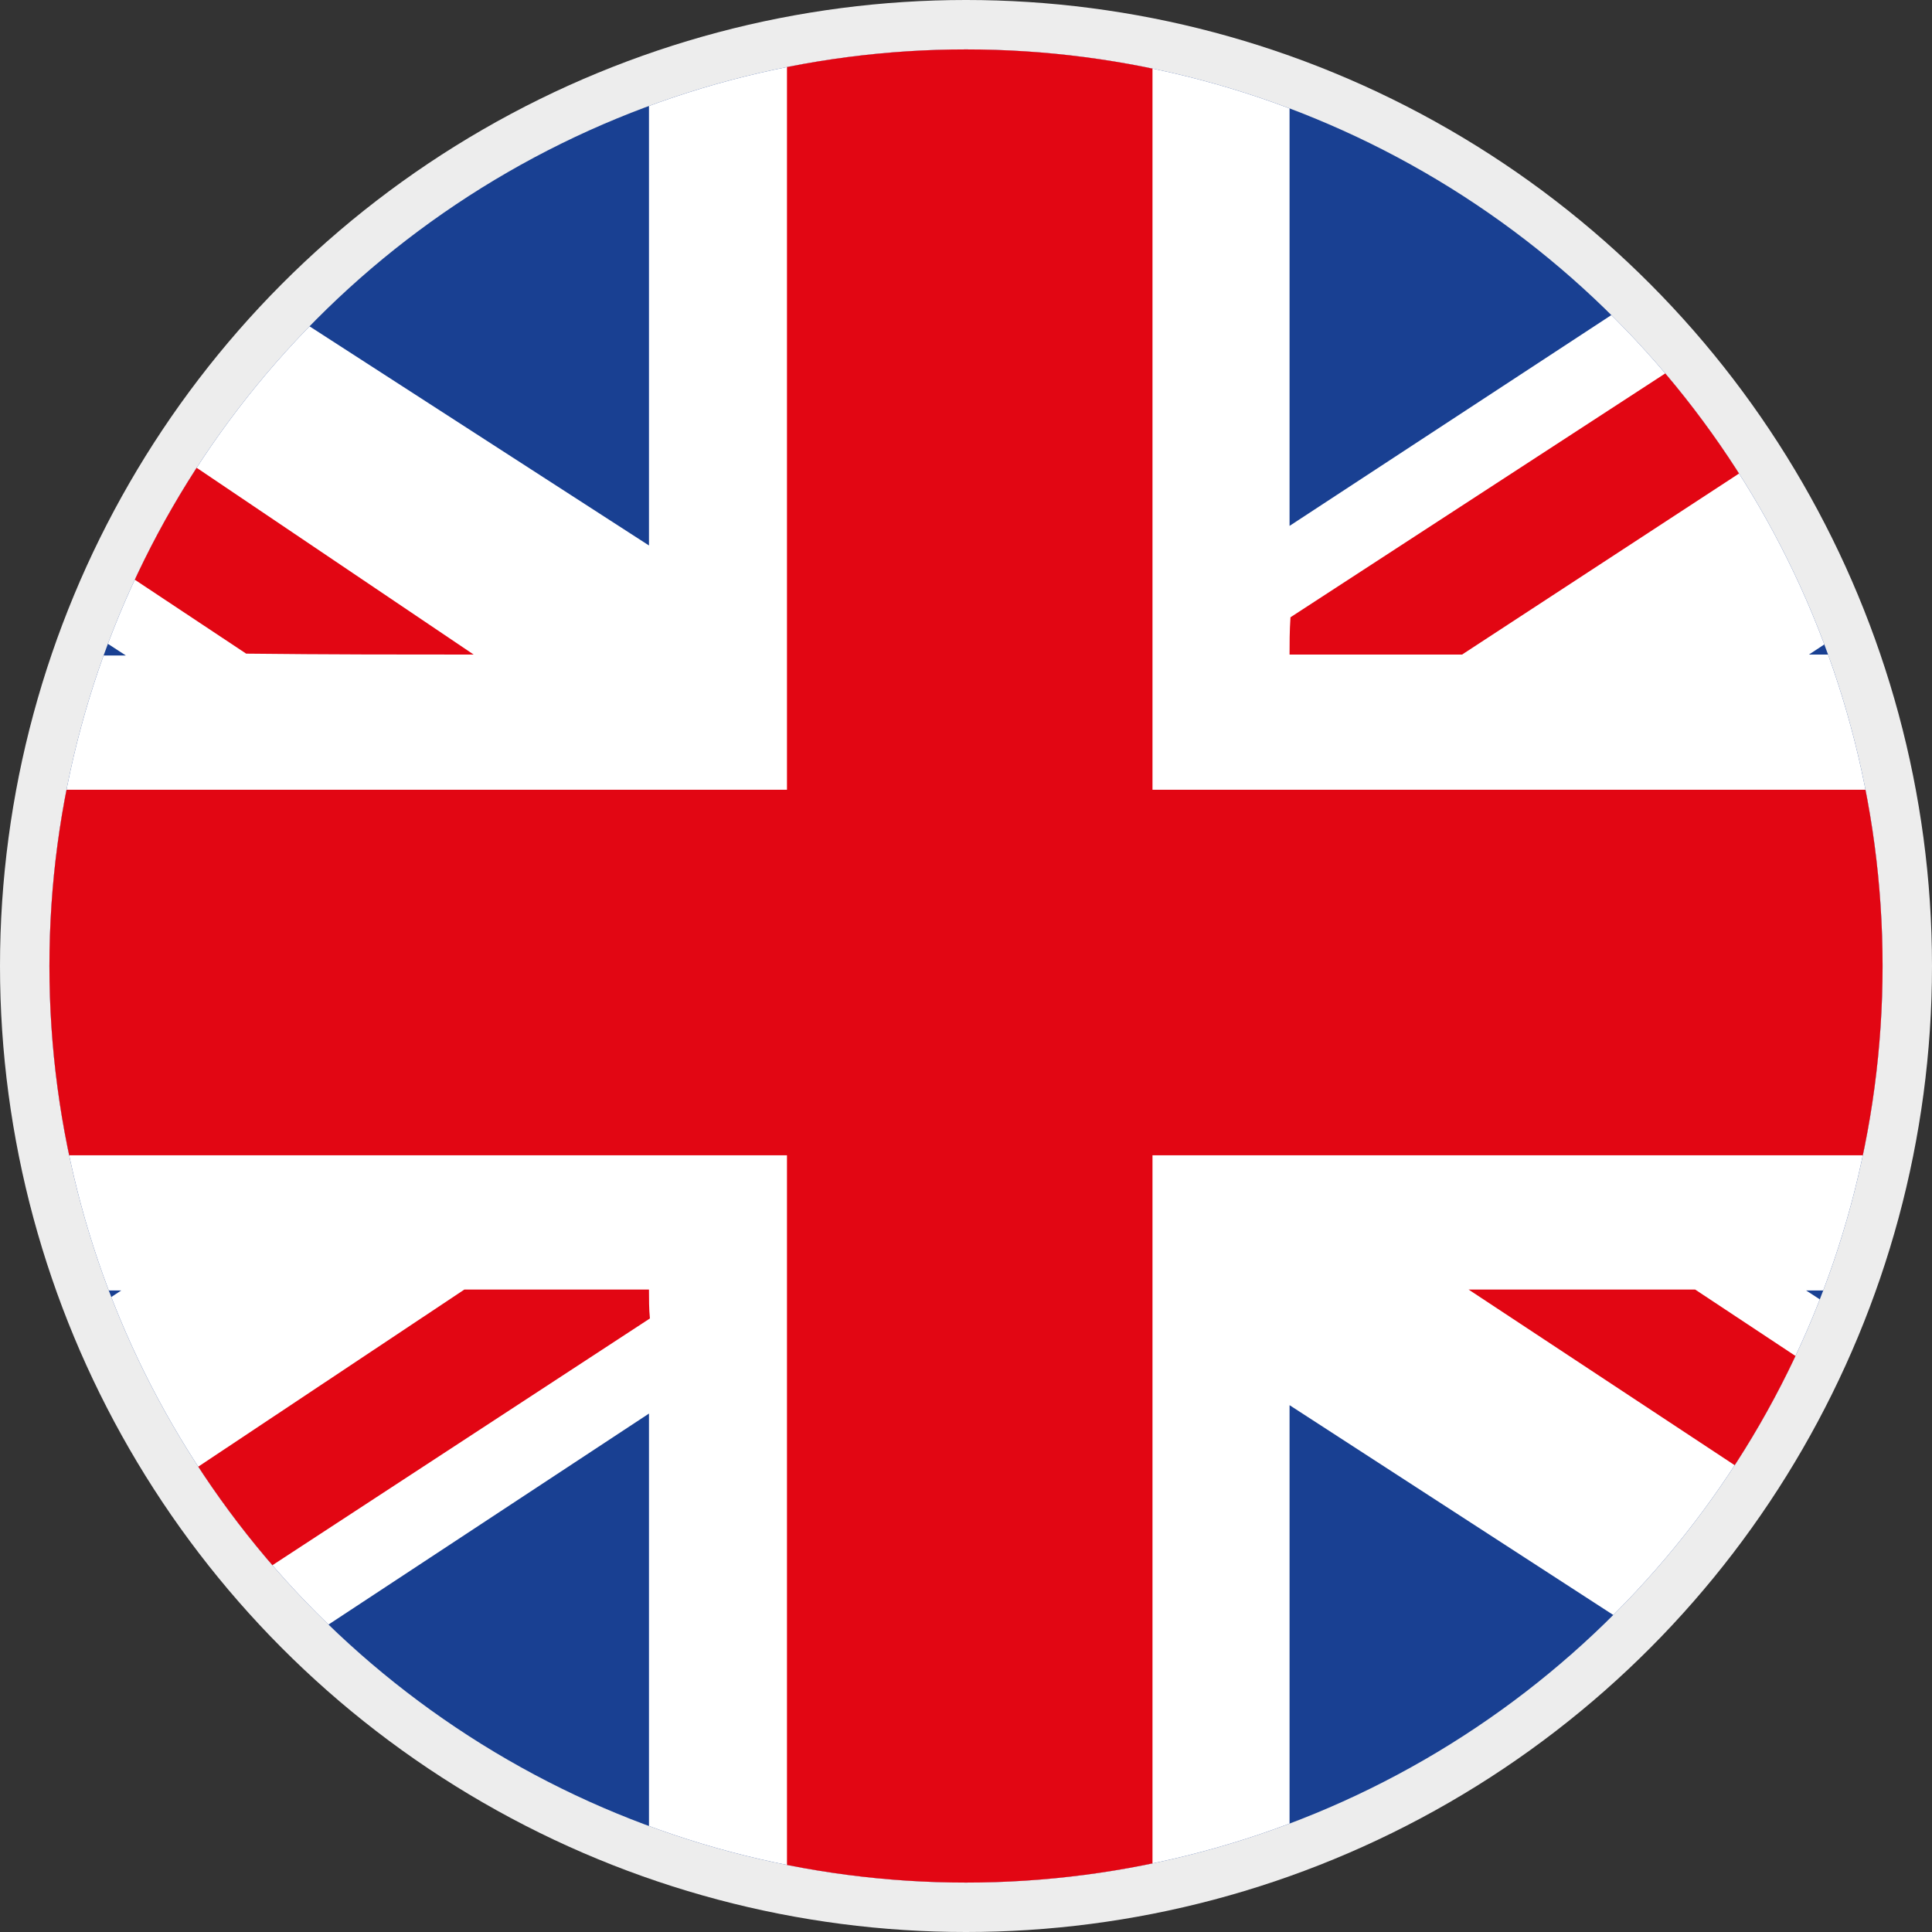 <?xml version="1.0" encoding="utf-8"?>
<!-- Generator: $$$/GeneralStr/196=Adobe Illustrator 27.6.0, SVG Export Plug-In . SVG Version: 6.00 Build 0)  -->
<svg version="1.1" id="Ebene_1" xmlns="http://www.w3.org/2000/svg" xmlns:xlink="http://www.w3.org/1999/xlink" x="0px" y="0px"
	 viewBox="0 0 207.2 207.2" style="enable-background:new 0 0 207.2 207.2;" xml:space="preserve">
<rect x="0" y="0" width="207.2" height="207.2" fill="#333333" stroke="none"/>
<style type="text/css">
	.st0{fill:#EDEDED;}
	.st1{clip-path:url(#SVGID_00000063621106741106004770000002410957232655785135_);fill:#FF0000;}
	.st2{clip-path:url(#SVGID_00000063621106741106004770000002410957232655785135_);}
	.st3{clip-path:url(#SVGID_00000001650231454838360070000009074975623054804882_);}
	.st4{clip-path:url(#SVGID_00000001650231454838360070000009074975623054804882_);fill:#DD0000;}
	.st5{clip-path:url(#SVGID_00000001650231454838360070000009074975623054804882_);fill:#FFCE00;}
	.st6{clip-path:url(#SVGID_00000163788530312218291370000015012762387622741401_);fill:#DC143C;}
	.st7{clip-path:url(#SVGID_00000163788530312218291370000015012762387622741401_);fill:#FFFFFF;}
	.st8{clip-path:url(#SVGID_00000183948142741190164430000017497397465728977831_);fill:#FFFFFF;}
	.st9{clip-path:url(#SVGID_00000183948142741190164430000017497397465728977831_);fill:#D52B1E;}
	.st10{clip-path:url(#SVGID_00000183948142741190164430000017497397465728977831_);fill:#0039A6;}
	.st11{clip-path:url(#SVGID_00000096036277993903060940000002259901560799125380_);}
	.st12{fill:#194092;}
	.st13{fill:#FFFFFF;}
	.st14{fill:#E20613;}
</style>
<circle class="st0" cx="103.6" cy="103.6" r="103.6"/>
<g>
	<defs>
		<circle id="SVGID_00000160886727613611809960000013308647849731277211_" cx="-123.6" cy="103.6" r="98.3"/>
	</defs>
	<clipPath id="SVGID_00000093885684580734635560000005492745511769893772_">
		<use xlink:href="#SVGID_00000160886727613611809960000013308647849731277211_"  style="overflow:visible;"/>
	</clipPath>
	
		<rect x="-287.4" y="5.3" style="clip-path:url(#SVGID_00000093885684580734635560000005492745511769893772_);fill:#FFFFFF;" width="294.9" height="98.3"/>
	
		<rect x="-287.4" y="103.6" style="clip-path:url(#SVGID_00000093885684580734635560000005492745511769893772_);fill:#D52B1E;" width="294.9" height="98.3"/>
	
		<rect x="-287.4" y="70.8" style="clip-path:url(#SVGID_00000093885684580734635560000005492745511769893772_);fill:#0039A6;" width="294.9" height="65.5"/>
</g>
<g>
	<defs>
		<circle id="SVGID_00000088852589982638596620000017051958833080882830_" cx="103.6" cy="103.6" r="98.3"/>
	</defs>
	<clipPath id="SVGID_00000127736155066522533340000010047976389976585880_">
		<use xlink:href="#SVGID_00000088852589982638596620000017051958833080882830_"  style="overflow:visible;"/>
	</clipPath>
	<g style="clip-path:url(#SVGID_00000127736155066522533340000010047976389976585880_);">
		<rect x="-45.6" y="5.3" class="st12" width="299.4" height="196.6"/>
		<path class="st13" d="M253.8,5.3h-37.5l-78,51.1c0-21.6,0-51.1,0-51.1H69.6c0,0,0,31.5,0,53.2L-12.8,5.3h-32.8v26.6l59.1,38.4
			c-29.7,0-59.1,0-59.1,0v68.1c0,0,29.1,0,58.6,0L-45.6,177v24.9h38.8l76.4-50.3c0,21.3,0,50.3,0,50.3h68.7c0,0,0-29.9,0-51.2
			l79,51.2h36.5v-24.6l-60.1-38.9c30.1,0,60.1,0,60.1,0V70.2c0,0-29.8,0-59.8,0l59.8-39.3V5.3z"/>
		<g>
			<path class="st14" d="M50.8,70.2l-96.4-65v17.1l72,47.8C35.1,70.2,43.5,70.2,50.8,70.2z"/>
			<path class="st14" d="M157.5,138.3l96.2,63.5l0,0v-15.9l-71.9-47.6C173.2,138.3,164.8,138.3,157.5,138.3z"/>
			<path class="st14" d="M69.6,138.3c-4.4,0-11.4,0-19.8,0l-95.4,63.5l0,0h22.9l92.4-60.4C69.6,140.4,69.6,139.3,69.6,138.3z"/>
			<path class="st14" d="M138.3,70.2c4.2,0,10.7,0,18.5,0l97-63.4V5.3h-21.8l-93.6,60.9C138.3,67.7,138.3,69,138.3,70.2z"/>
		</g>
		<polygon class="st14" points="253.8,84.7 123.6,84.7 123.6,5.3 84.4,5.3 84.4,84.7 -45.6,84.7 -45.6,123.9 84.4,123.9 84.4,201.9 
			123.6,201.9 123.6,123.9 253.8,123.9 		"/>
	</g>
</g>
</svg>

